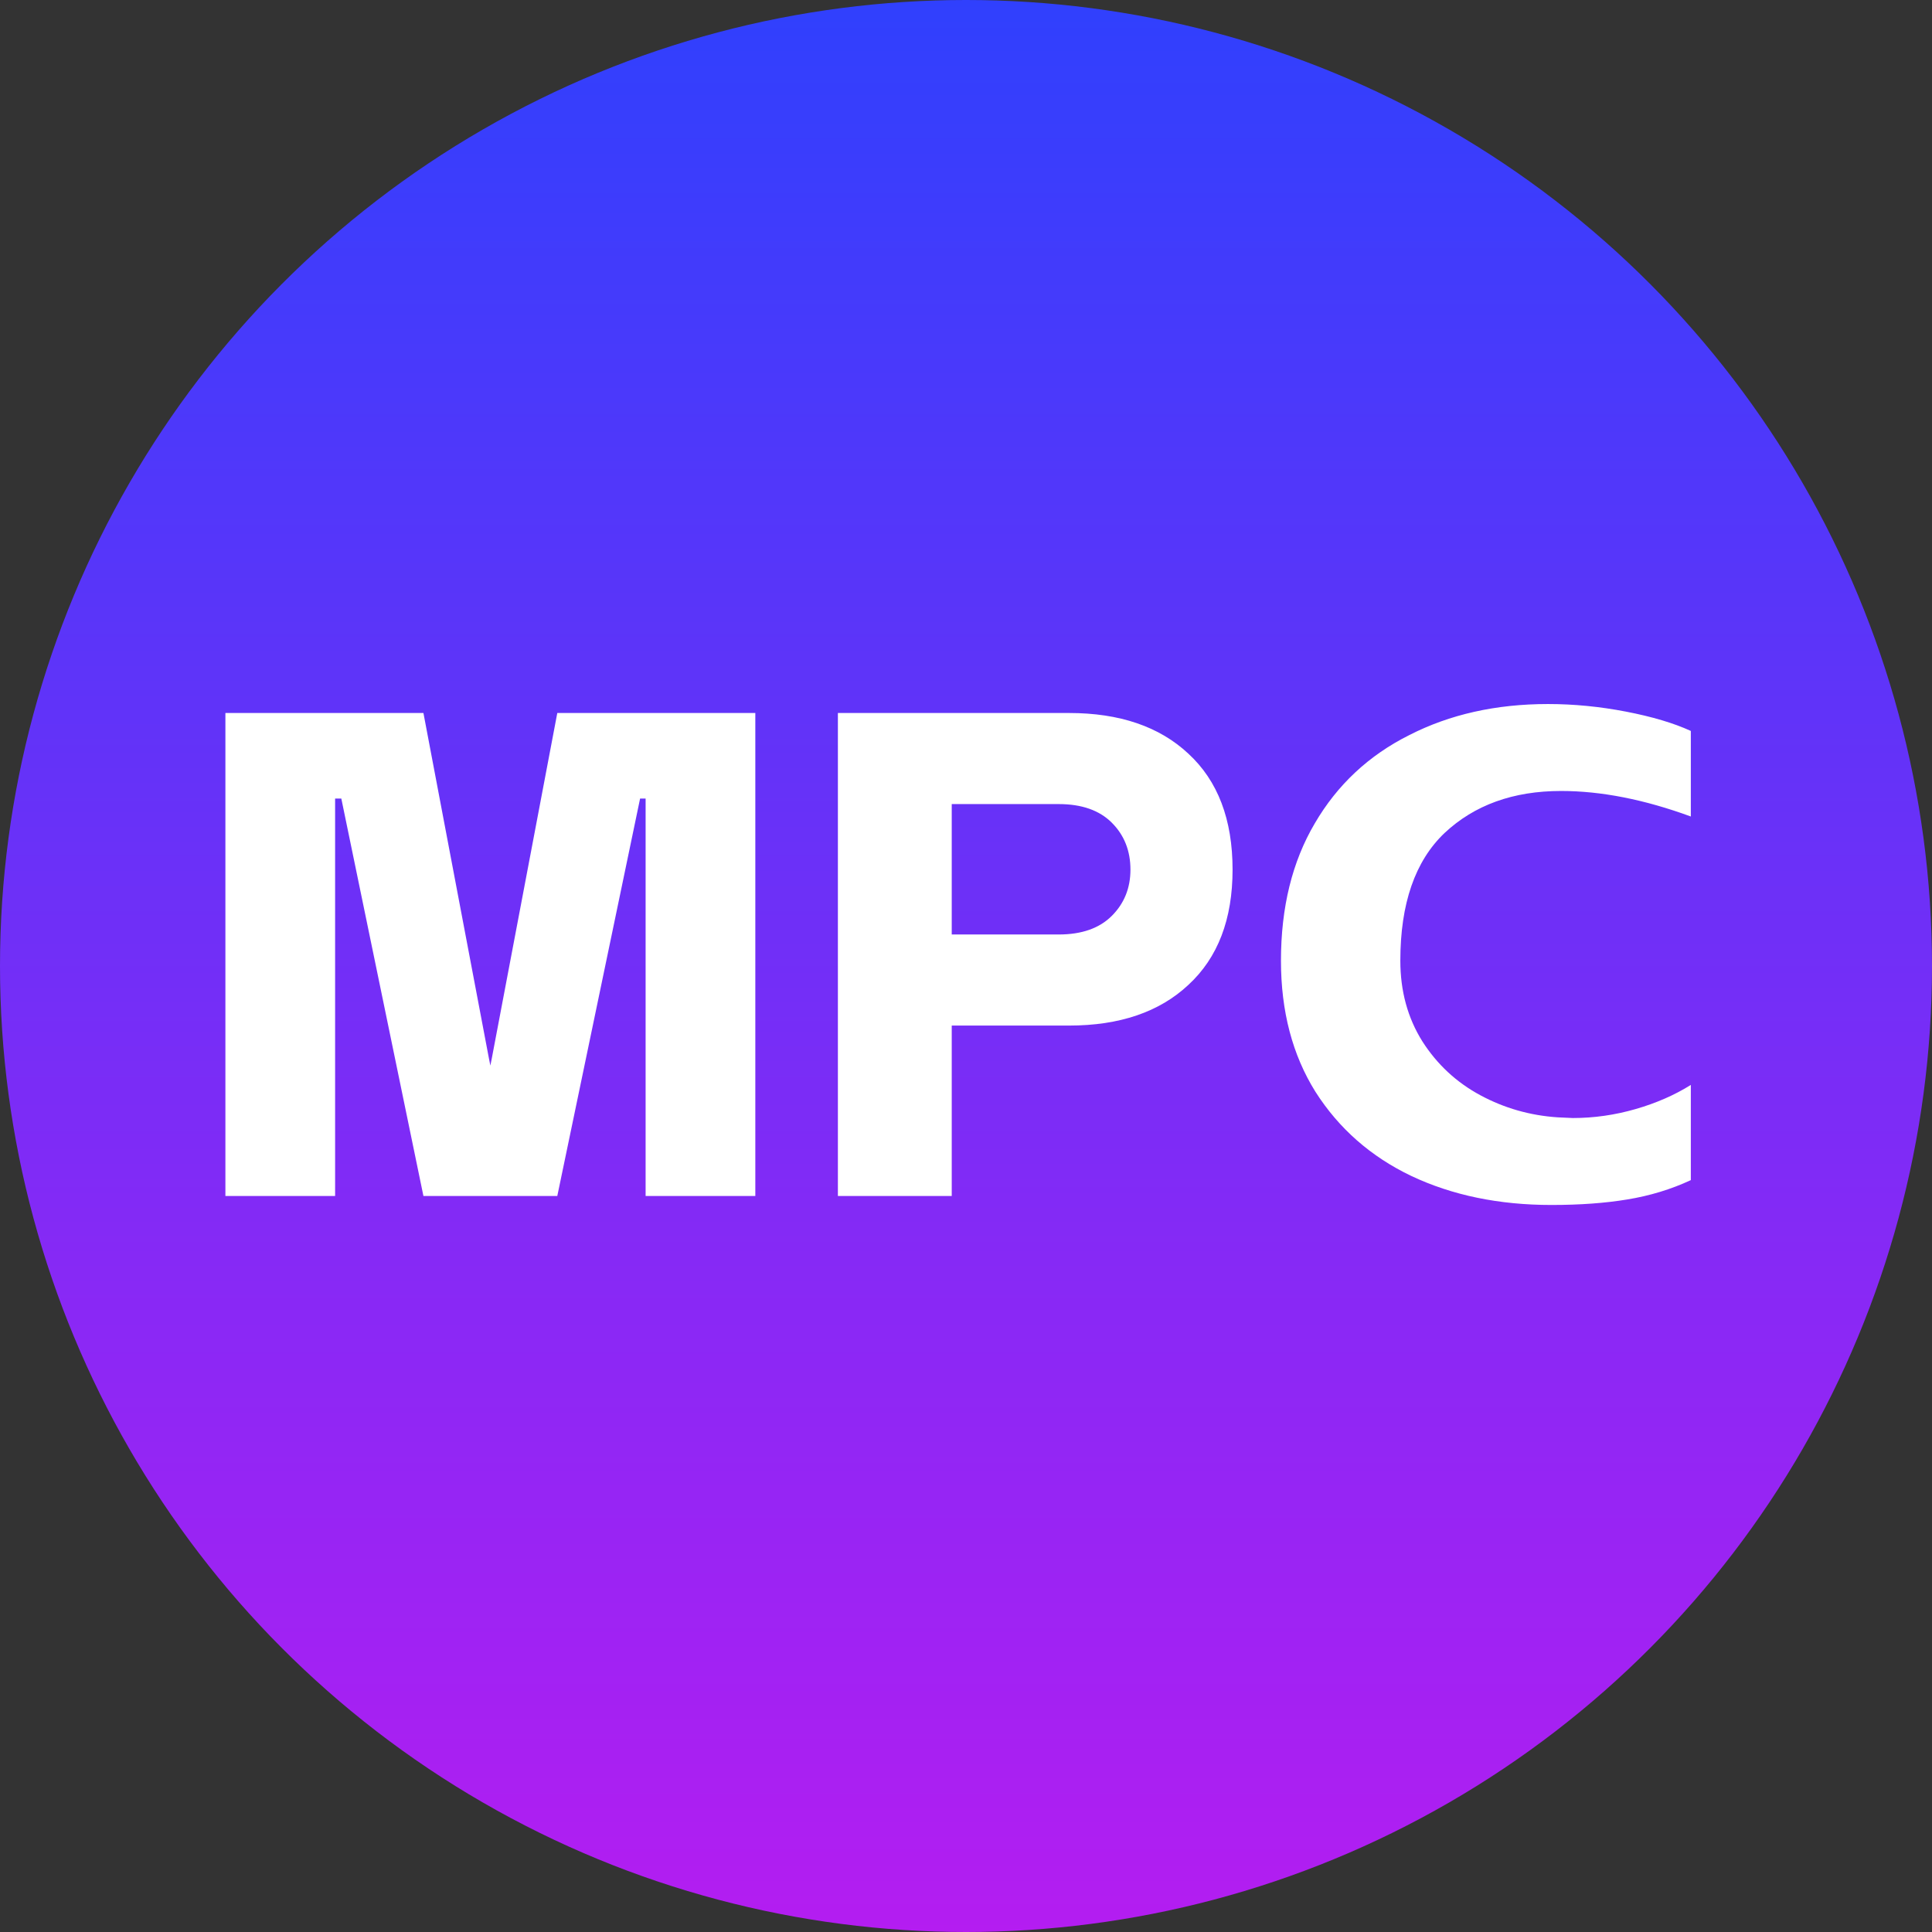 <svg width="42" height="42" viewBox="0 0 42 42" fill="none" xmlns="http://www.w3.org/2000/svg">
<rect x="0" y="0" width="42" height="42" fill="#333333" stroke="none"/>
<circle cx="21" cy="21" r="21" fill="url(#paint0_linear_278_1323)"/>
<path d="M7.42 17.36H7.285V26H4.9V15.5H9.205L10.63 23.015L10.66 23.165L10.69 23.015L12.115 15.5H16.42V26H14.035V17.36H13.915L12.115 26H9.205L7.42 17.36ZM23.24 15.5C24.34 15.5 25.205 15.795 25.835 16.385C26.475 16.975 26.795 17.815 26.795 18.905C26.795 19.985 26.475 20.82 25.835 21.41C25.205 22 24.34 22.295 23.24 22.295H20.69V26H18.215V15.5H23.24ZM23.015 20.315C23.515 20.315 23.9 20.18 24.17 19.91C24.44 19.64 24.575 19.305 24.575 18.905C24.575 18.495 24.44 18.155 24.17 17.885C23.9 17.615 23.515 17.48 23.015 17.48H20.69V20.315H23.015ZM33.727 26.195C32.587 26.195 31.572 25.985 30.682 25.565C29.802 25.145 29.107 24.535 28.597 23.735C28.097 22.935 27.847 21.985 27.847 20.885C27.847 19.725 28.092 18.73 28.582 17.9C29.072 17.06 29.757 16.42 30.637 15.98C31.517 15.53 32.522 15.305 33.652 15.305C34.212 15.305 34.777 15.36 35.347 15.47C35.917 15.58 36.387 15.72 36.757 15.89V17.75C35.747 17.38 34.807 17.195 33.937 17.195C32.897 17.195 32.052 17.5 31.402 18.11C30.762 18.72 30.442 19.645 30.442 20.885C30.442 21.545 30.602 22.13 30.922 22.64C31.242 23.14 31.662 23.53 32.182 23.81C32.702 24.09 33.262 24.25 33.862 24.29L34.192 24.305C34.652 24.305 35.107 24.24 35.557 24.11C36.007 23.98 36.407 23.805 36.757 23.585V25.655C36.327 25.855 35.867 25.995 35.377 26.075C34.897 26.155 34.347 26.195 33.727 26.195Z" fill="white"/>
<defs>
<linearGradient id="paint0_linear_278_1323" x1="21" y1="0" x2="21" y2="42" gradientUnits="userSpaceOnUse">
<stop stop-color="#3040FD"/>
<stop offset="1" stop-color="#B41DF1"/>
</linearGradient>
</defs>
</svg>
